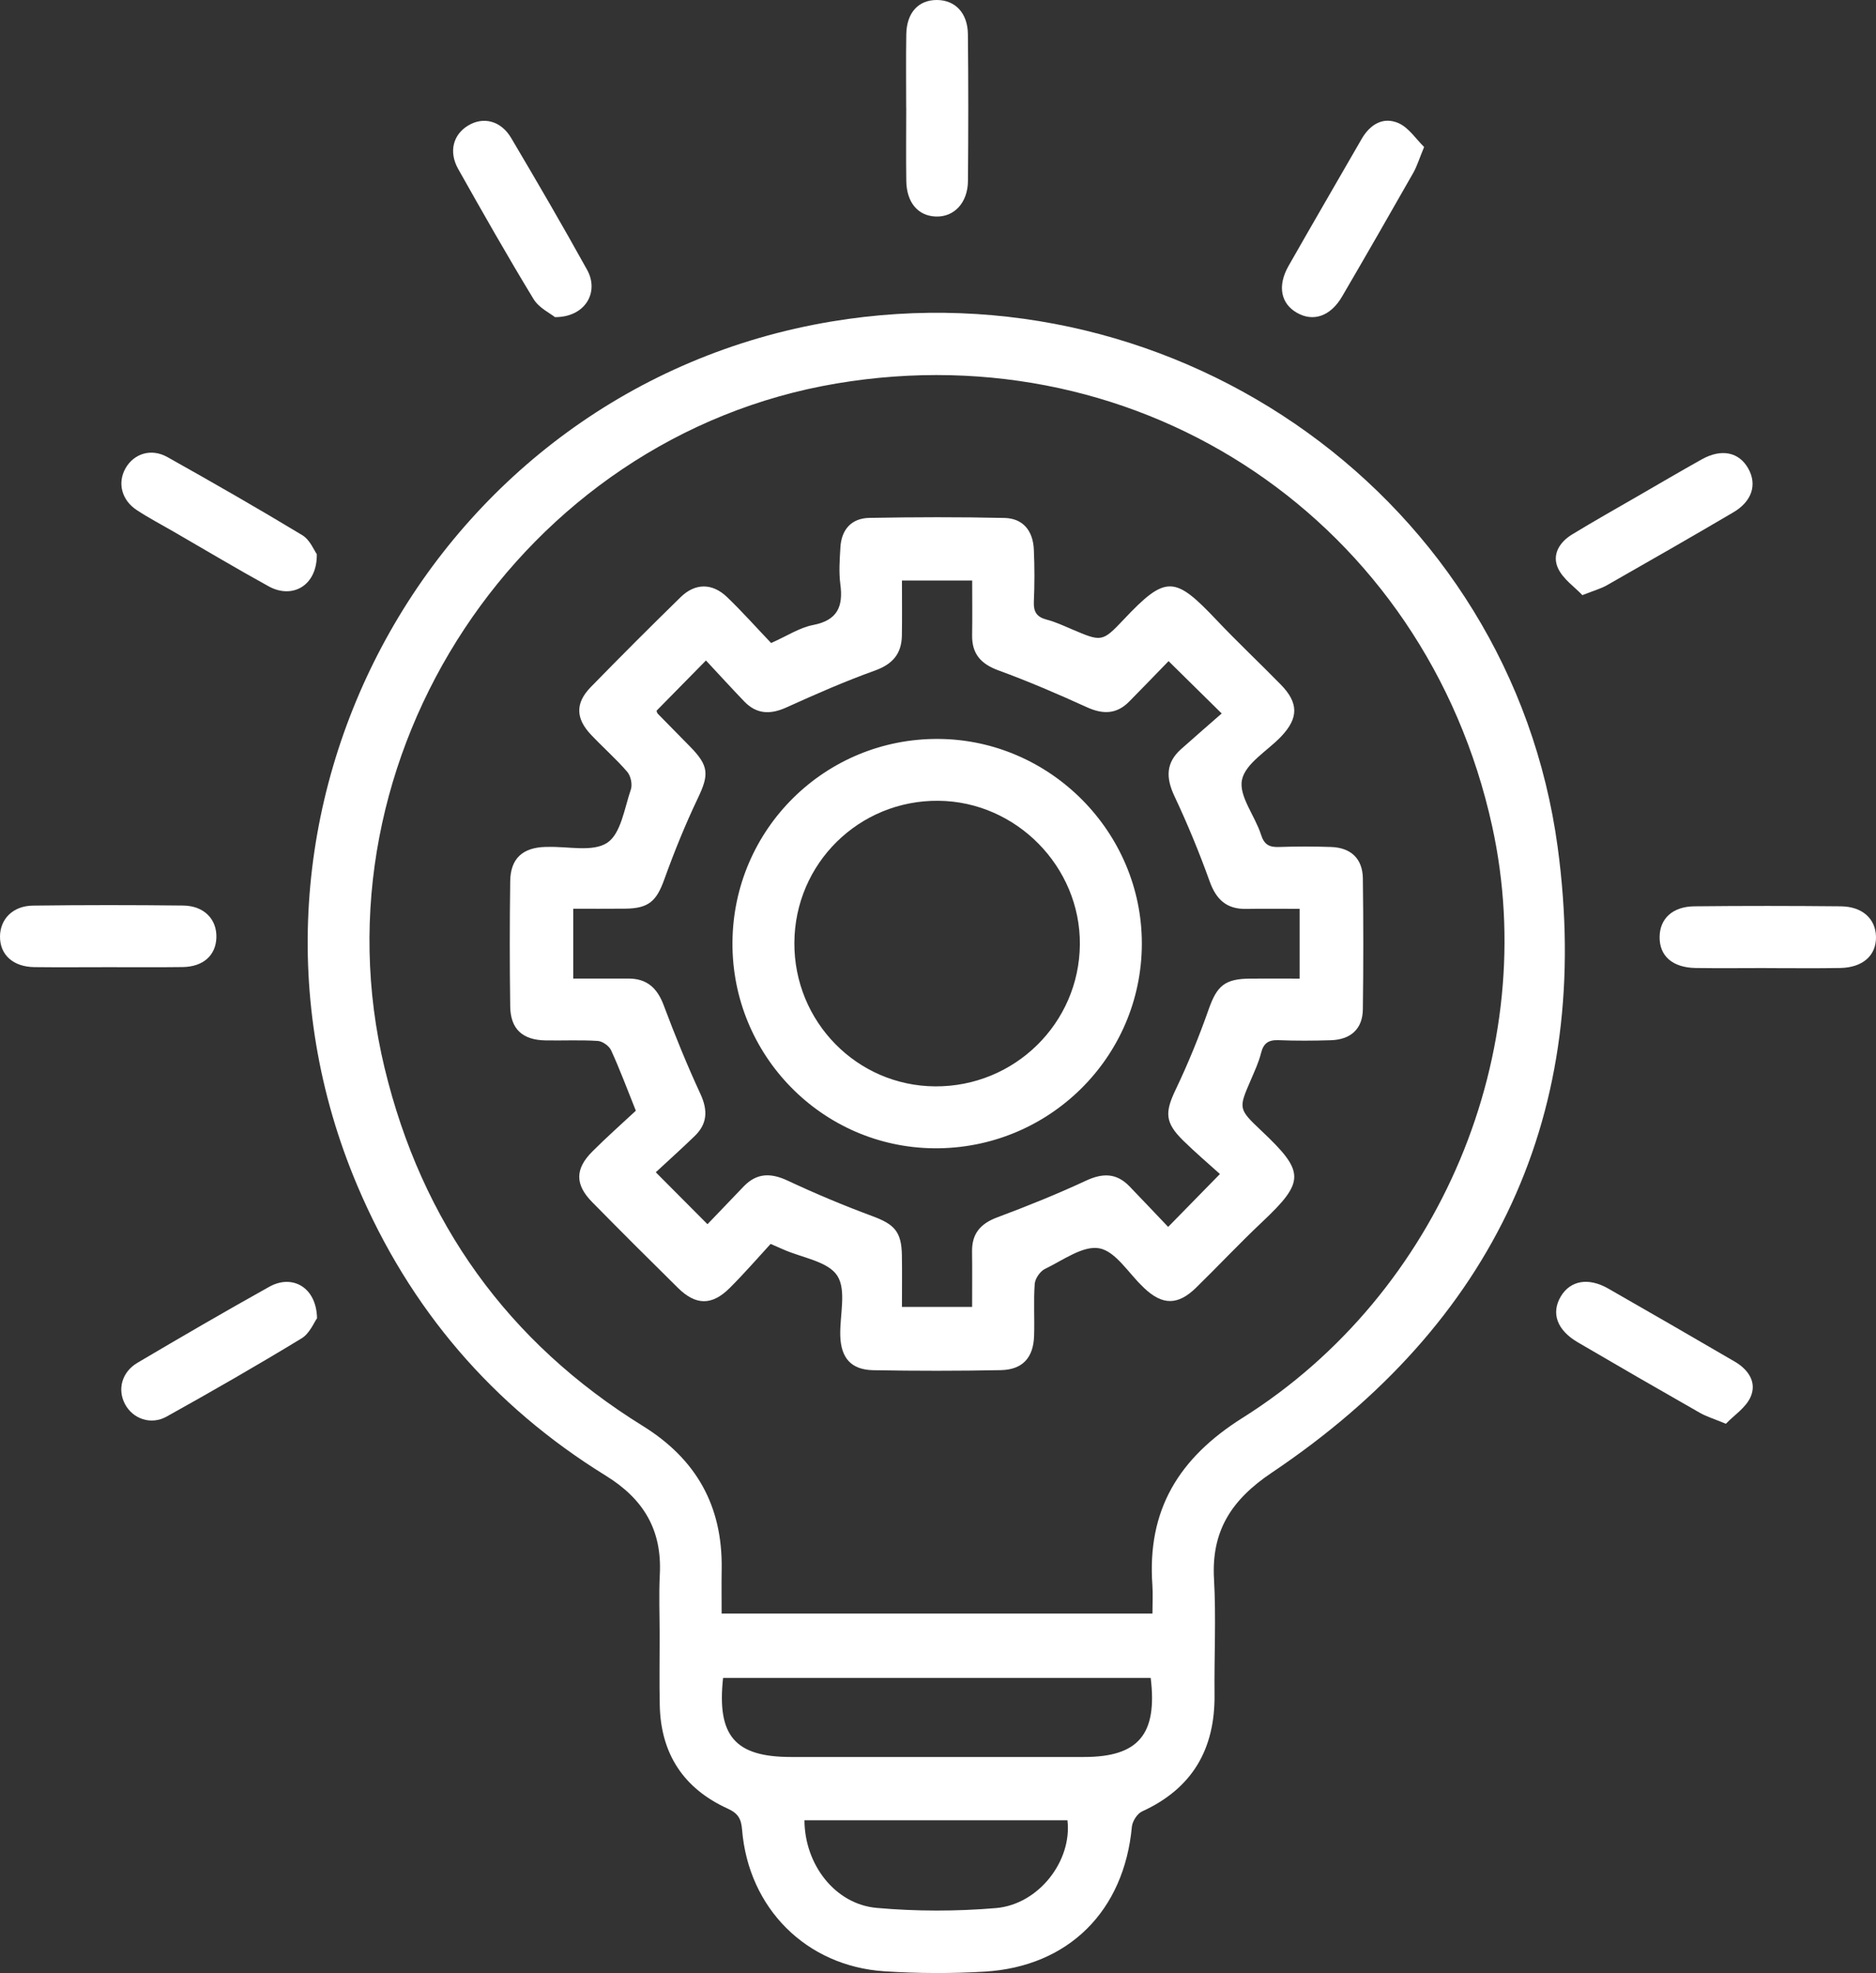 <?xml version="1.0" encoding="UTF-8"?>
<svg id="Warstwa_1" data-name="Warstwa 1" xmlns="http://www.w3.org/2000/svg" version="1.1" viewBox="0 0 32 33.653">
  <rect x="0" y="0" width="32" height="33.653" fill="#333333" stroke="none"/>
  <defs>
    <style>
      .cls-1 {
        fill: #fff;
        stroke-width: 0px;
      }
    </style>
  </defs>
  <path class="cls-1" d="M11.252,27.904c-0-.351-.015-.703.003-1.053.038-.755-.275-1.283-.923-1.683-1.932-1.193-3.346-2.846-4.234-4.939-2.694-6.352,1.292-13.615,8.089-14.746,5.926-.986,11.581,3.046,12.383,8.965.613,4.527-1.077,8.119-4.877,10.67-.685.46-1.032.99-.985,1.815.037.656.002,1.316.009,1.974.009.927-.38,1.598-1.237,1.989-.082.038-.164.167-.173.261-.133,1.435-1.078,2.385-2.512,2.471-.568.034-1.142.031-1.71-.006-1.334-.088-2.318-1.076-2.427-2.415-.015-.187-.068-.279-.246-.36-.749-.34-1.14-.933-1.158-1.759-.009-.395-.002-.79-.002-1.185ZM19.658,27.521c0-.179.009-.331-.001-.482-.092-1.28.444-2.168,1.539-2.857,3.379-2.125,5.095-6.263,4.257-10.088-1.135-5.182-5.947-8.433-11.18-7.554-5.377.903-8.993,6.371-7.712,11.679.635,2.629,2.101,4.675,4.404,6.102.913.566,1.36,1.365,1.345,2.433-.004.25-.001.499-.001.766h7.35ZM19.628,28.618h-7.294c-.108.992.205,1.349,1.16,1.349,1.666 0,3.332 0,4.997-0.0.925-0,1.255-.383,1.137-1.349ZM13.722,31.046c.004.757.523,1.432,1.233,1.495.673.06,1.36.06,2.033.003.733-.063,1.302-.809,1.22-1.498h-4.487Z"/>
  <path class="cls-1" d="M24.292,2.507c-.084.203-.122.329-.185.441-.401.705-.805,1.409-1.214,2.109-.196.336-.489.437-.767.28-.279-.157-.34-.46-.148-.799.412-.724.831-1.444,1.247-2.166.143-.248.366-.387.63-.272.174.076.297.27.437.407Z"/>
  <path class="cls-1" d="M26.992,10.151c-.135-.142-.328-.273-.414-.455-.111-.234.023-.45.239-.581.364-.222.735-.431,1.104-.644.369-.213.736-.429,1.108-.637.337-.188.637-.123.794.16.151.272.062.557-.256.744-.715.421-1.436.833-2.157,1.244-.102.058-.219.09-.417.168Z"/>
  <path class="cls-1" d="M9.466,5.409c-.081-.066-.273-.157-.365-.308-.444-.73-.866-1.474-1.285-2.218-.166-.295-.087-.589.171-.743.259-.155.557-.082.732.213.441.745.877,1.493,1.296,2.25.212.384-.036.809-.549.806Z"/>
  <path class="cls-1" d="M29.44,24.284c-.208-.086-.334-.124-.446-.188-.695-.396-1.388-.796-2.078-1.2-.359-.209-.462-.5-.292-.785.162-.271.469-.327.806-.135.723.413,1.444.83,2.163,1.249.23.135.379.352.267.603-.081.182-.282.311-.42.455Z"/>
  <path class="cls-1" d="M5.404,9.454c.007.535-.416.769-.82.547-.547-.301-1.084-.622-1.624-.934-.209-.121-.423-.233-.624-.365-.263-.171-.336-.466-.195-.715.143-.251.437-.346.713-.192.774.434,1.545.875,2.304,1.334.131.08.201.262.247.324Z"/>
  <path class="cls-1" d="M15.457,1.835c0-.416-.005-.833.002-1.249C15.465.217,15.665-.001,15.981 0c.312.001.526.221.529.586.009.833.008,1.666.001,2.499-.003.375-.236.619-.548.608-.305-.011-.499-.239-.504-.609-.006-.416-.001-.833-.001-1.249Z"/>
  <path class="cls-1" d="M1.834,16.496c-.417 0-.833.004-1.25-.001C.222,16.49-.003,16.283 0,15.971c.003-.297.22-.52.559-.525.855-.011,1.711-.011,2.566-.001.358.004.577.236.566.549-.011.302-.225.495-.574.5-.428.006-.855.001-1.283.002Z"/>
  <path class="cls-1" d="M5.408,22.484c-.05.068-.125.259-.264.343-.758.461-1.527.903-2.302,1.334-.269.15-.576.038-.709-.211-.134-.25-.057-.549.214-.708.745-.44,1.493-.875,2.248-1.296.392-.218.803.009.813.538Z"/>
  <path class="cls-1" d="M30.139,16.511c-.406 0-.811.005-1.217-.001-.394-.007-.617-.205-.613-.53.003-.312.221-.518.592-.522.833-.009,1.666-.008,2.499-0.0.368.004.593.212.6.518.006.32-.224.527-.612.534-.416.007-.833.002-1.249.002Z"/>
  <path class="cls-1" d="M13.154,10.967c.275-.122.486-.263.716-.307.418-.081.515-.317.464-.697-.027-.205-.011-.417.001-.624.017-.308.189-.501.496-.506.767-.014,1.535-.016,2.303.001.313.007.487.214.501.542.013.296.013.593 0.0.888-.007.171.049.26.218.304.147.038.288.104.429.164.507.215.517.225.887-.167.723-.767.871-.741,1.588.016.354.374.731.728,1.091,1.096.305.312.304.571.005.885-.234.246-.611.459-.668.74-.057.276.223.613.325.934.055.174.144.216.308.21.296-.01.592-.01.888 0.0.338.012.536.2.541.534.01.746.01,1.492-0,2.237-.005.332-.206.515-.548.525-.296.009-.593.011-.888-.001-.172-.007-.259.05-.301.221-.039.158-.111.309-.175.46-.207.48-.217.488.177.86.747.705.755.865.011,1.566-.383.361-.743.746-1.12,1.114-.311.304-.574.302-.884.009-.008-.008-.016-.016-.023-.023-.246-.232-.465-.605-.744-.657-.279-.052-.624.206-.928.352-.082.04-.167.163-.174.254-.022.294-.001.592-.011.888-.012.374-.198.577-.57.584-.724.014-1.448.014-2.172.001-.375-.007-.551-.203-.564-.584-.011-.35.11-.781-.052-1.029-.159-.244-.601-.305-.919-.446-.05-.022-.1-.044-.217-.095-.22.239-.449.504-.697.751-.303.303-.579.3-.883 0-.492-.485-.981-.973-1.466-1.466-.291-.297-.292-.562.001-.857.247-.248.51-.48.746-.7-.155-.385-.276-.713-.422-1.03-.034-.075-.147-.155-.228-.16-.295-.019-.592-.004-.888-.009-.394-.006-.599-.192-.605-.577-.01-.713-.01-1.426-0-2.139.005-.386.211-.573.601-.584.011-0.0.022 0.0.033-0.0.348-.012.774.093,1.021-.071.234-.155.293-.589.403-.909.029-.086-.002-.232-.062-.301-.193-.224-.418-.42-.62-.635-.261-.277-.267-.538-.003-.809.505-.518,1.017-1.03,1.535-1.536.247-.241.538-.242.789-.002.261.25.501.521.756.788ZM19.934,11.275c-.231.238-.451.466-.673.691-.214.217-.446.221-.72.097-.496-.226-.998-.442-1.51-.629-.3-.11-.454-.282-.449-.601.005-.304.001-.609.001-.932h-1.198c0,.328.004.633-.001.938-.005.311-.157.489-.46.598-.513.184-1.013.404-1.51.629-.274.124-.508.117-.719-.102-.219-.228-.433-.463-.653-.699-.305.31-.573.582-.843.857.005.012.007.037.021.051.184.189.369.376.553.563.32.326.322.476.133.873-.216.452-.405.919-.575,1.391-.133.369-.265.494-.666.498-.293.003-.586.001-.887.001v1.191c.329,0,.636-0.0.942 0.0.317 0.0.493.164.602.458.191.51.397,1.016.626,1.511.128.278.119.507-.098.717-.228.221-.464.432-.664.618.316.317.588.591.882.886.193-.202.405-.424.618-.645.222-.23.46-.233.746-.1.474.222.957.425,1.448.607.374.138.497.263.504.665.005.292.001.585.001.884h1.197c0-.333.003-.64-.001-.946-.004-.306.145-.476.43-.582.511-.191,1.018-.395,1.512-.625.287-.134.523-.133.745.098.219.227.436.457.658.69.306-.312.573-.585.883-.902-.205-.185-.422-.37-.625-.569-.316-.31-.316-.483-.128-.875.211-.442.397-.899.56-1.362.141-.402.272-.525.714-.527.281-.002.562-0.0.838-0v-1.19c-.322,0-.617-.004-.913.001-.334.006-.511-.161-.622-.472-.177-.492-.377-.978-.6-1.451-.145-.309-.15-.566.111-.8.228-.204.459-.403.695-.61-.332-.327-.597-.588-.906-.893Z"/>
  <path class="cls-1" d="M12.494,16.075c.012-1.934,1.582-3.485,3.515-3.472,1.906.013,3.472,1.591,3.468,3.496-.004,1.936-1.594,3.502-3.542,3.486-1.911-.016-3.453-1.588-3.441-3.51ZM13.55,16.082c-.006,1.344,1.067,2.438,2.4,2.447,1.354.009,2.459-1.074,2.47-2.421.01-1.325-1.085-2.437-2.411-2.45-1.355-.013-2.453,1.069-2.459,2.424Z"/>
</svg>